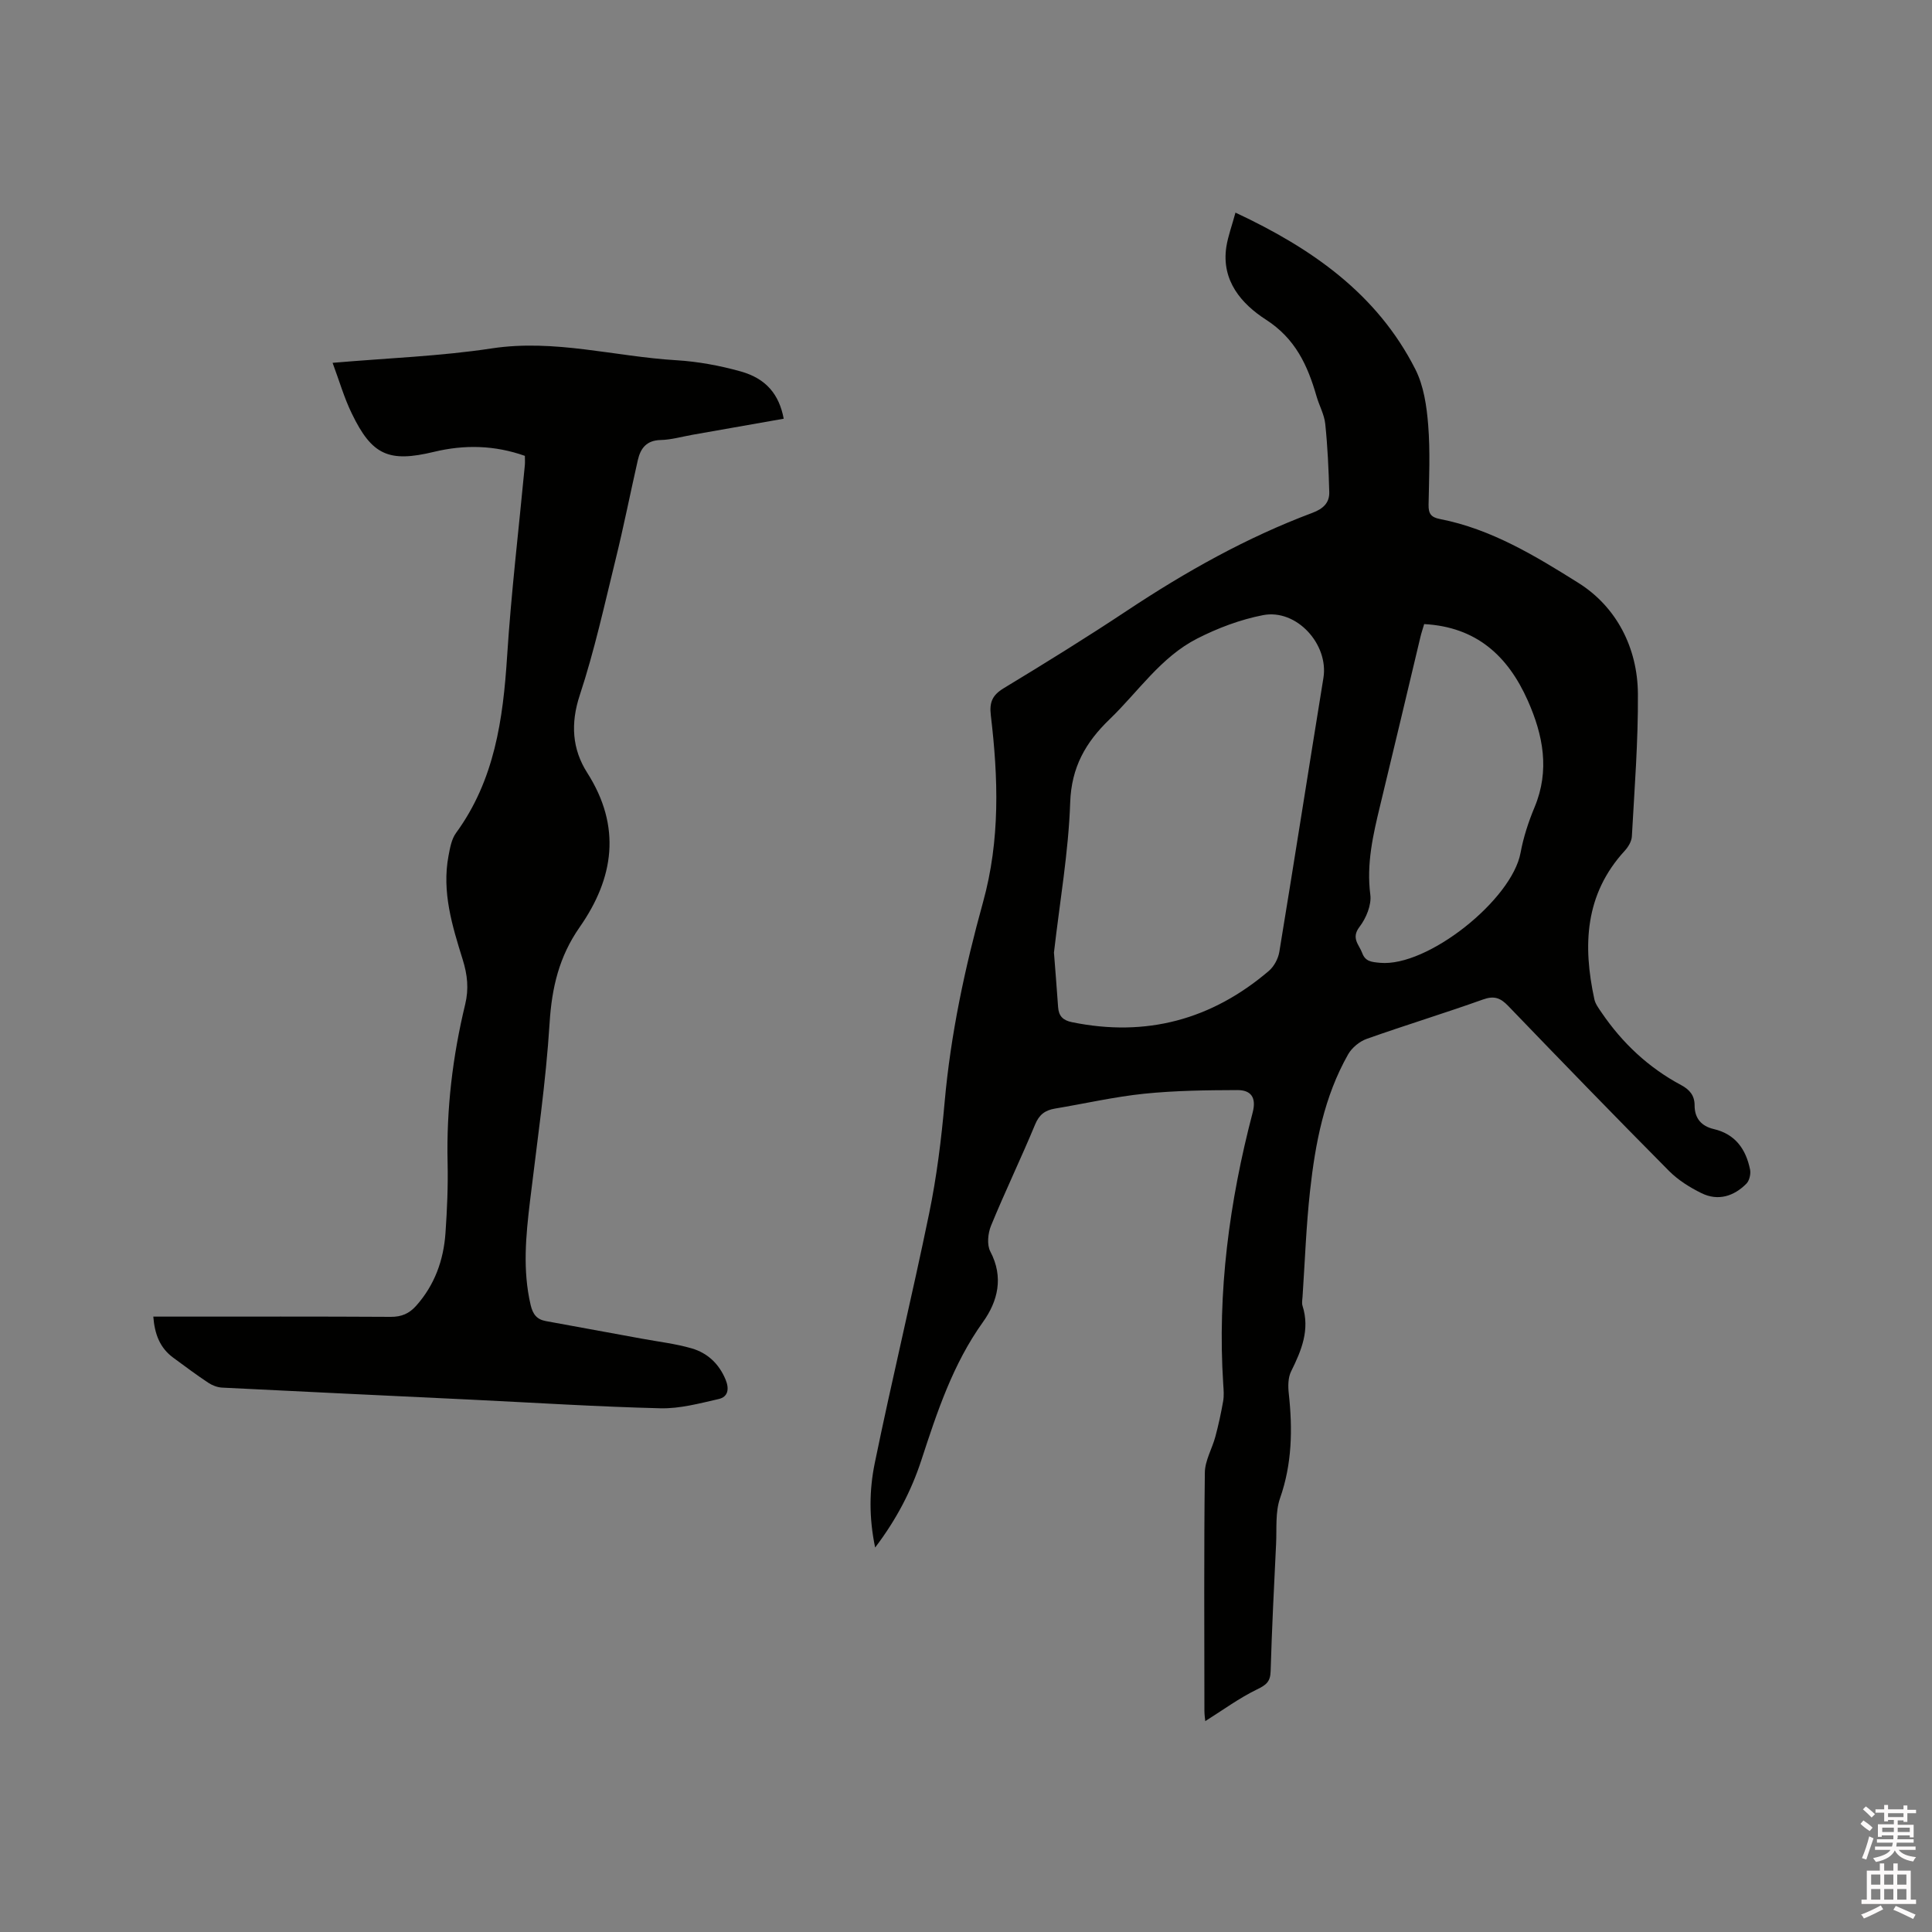 <svg enable-background="new 0 0 400 400" viewBox="0 0 400 400" xmlns="http://www.w3.org/2000/svg"><rect x="0" y="0" width="400" height="400" fill="#808080" stroke="none"/><path d="m385.2 377.6.6-.7c.6.4 1.3.9 1.9 1.5l-.6.7c-.8-.5-1.4-1-1.9-1.5zm.3 7.1c.6-1.4 1.1-2.9 1.5-4.5.3.1.6.3.9.4-.5 1.4-1 2.9-1.5 4.4zm.2-10.1.6-.6c.7.5 1.3 1.1 1.9 1.6l-.7.7c-.6-.6-1.2-1.2-1.8-1.7zm8.4-.8h.8v.9h1.8v.7h-1.8v1.8h-.8v-.3h-1.2v.9h3.3v2.6h-.8v-.4h-2.5c0 .3 0 .6-.1.8h3.4v.7h-3.5c0 .3-.1.6-.1.8h4v.7h-3.5c.7.9 1.9 1.3 3.6 1.5-.2.2-.4.5-.6.9-1.9-.3-3.2-1.1-3.8-2.3-.5 1.1-1.8 2-3.9 2.4-.2-.3-.4-.5-.6-.8 1.9-.4 3.1-.9 3.6-1.7h-3.2v-.7h3.5c.1-.2.1-.5.2-.8h-3.3v-.7h3.4c0-.2 0-.5 0-.8h-2.4v.3h-.8v-2.6h3.3v-.9h-1.2v.3h-.8v-1.8h-1.8v-.7h1.8v-.9h.8v.9h3.2zm-4.4 5.5h2.4c0-.3 0-.6 0-.9h-2.4zm1.2-3.1h3.2v-.8h-3.2zm4.4 2.2h-2.4v.9h2.5v-.9z" fill="#fcfafa"/><path d="m389.2 385.8h.9v1.5h1.9v-1.5h.9v1.5h2.7v6h1.1v.9h-11.3v-.9h1.1v-6h2.7zm.2 8.7.5.8c-1.2.6-2.5 1.3-4 1.9-.2-.3-.3-.6-.6-.8 1.6-.6 3-1.3 4.1-1.9zm-2-4.3h1.9v-2.1h-1.9zm0 3.1h1.9v-2.2h-1.9zm2.7-3.1h1.9v-2.1h-1.9zm0 3.1h1.9v-2.2h-1.9zm2.4 1.3c1.4.6 2.7 1.2 4.1 1.8l-.5.9c-1.5-.7-2.8-1.4-4.1-1.9zm2.2-6.5h-1.9v2.1h1.9zm-1.9 5.2h1.9v-2.2h-1.9z" fill="#fcfafa"/><g fill="#010100"><path d="m255.79 44.02c15.87 7.42 29.32 16.84 37.23 32.41 1.75 3.44 2.36 7.65 2.67 11.56.44 5.48.18 11.02.08 16.53-.03 1.81.49 2.58 2.36 2.94 10.61 2.06 19.82 7.68 28.67 13.23 7.81 4.9 12.25 13.36 12.31 22.96.07 9.84-.71 19.69-1.25 29.53-.06 1.03-.76 2.19-1.5 2.99-8.25 9-8.68 19.58-6.26 30.73.21.97.9 1.87 1.48 2.73 4.3 6.32 9.73 11.42 16.49 15.03 1.75.94 2.78 2.15 2.78 4.19-.01 2.69 1.42 4.32 3.97 4.91 4.48 1.05 6.65 4.18 7.51 8.37.19.91-.13 2.31-.76 2.94-2.6 2.62-5.86 3.64-9.28 1.97-2.43-1.19-4.85-2.71-6.74-4.61-11.2-11.29-22.27-22.71-33.3-34.17-1.59-1.65-2.89-2.16-5.2-1.33-7.98 2.85-16.09 5.32-24.07 8.15-1.5.53-3.09 1.84-3.87 3.22-4.96 8.74-6.8 18.44-7.88 28.26-.8 7.26-1.06 14.58-1.55 21.88-.04.63-.19 1.32-.01 1.9 1.58 4.96-.21 9.25-2.36 13.59-.65 1.3-.65 3.09-.48 4.61.8 7.34.69 14.51-1.81 21.65-1.01 2.9-.66 6.29-.82 9.46-.43 8.79-.87 17.58-1.13 26.37-.06 2.17-.93 2.84-2.81 3.75-3.71 1.8-7.09 4.29-10.72 6.57-.04-.43-.18-1.29-.18-2.15-.01-16.44-.11-32.88.09-49.31.03-2.5 1.52-4.96 2.19-7.48.64-2.4 1.17-4.84 1.6-7.3.2-1.13.1-2.33.02-3.49-1.24-19.11 1.26-37.83 6.09-56.27.82-3.14-.37-4.66-3.16-4.65-6.43.02-12.89.1-19.28.75-6.2.64-12.32 2.05-18.49 3.08-2.03.34-3.26 1.23-4.11 3.29-2.92 7.04-6.24 13.91-9.13 20.96-.64 1.57-.88 3.94-.15 5.33 2.82 5.35 1.55 10.33-1.53 14.63-6.23 8.7-9.48 18.6-12.74 28.57-2.08 6.35-5.13 12.24-9.57 18.1-1.3-6.21-1.21-11.94-.09-17.43 3.55-17.31 7.72-34.49 11.28-51.79 1.55-7.55 2.51-15.25 3.19-22.93 1.25-14.1 4.2-27.9 7.95-41.44 3.58-12.93 3.16-25.74 1.62-38.7-.32-2.69.3-4.18 2.65-5.61 8.61-5.21 17.17-10.51 25.56-16.08 12.13-8.05 24.74-15.14 38.39-20.25 2.16-.81 3.53-2.04 3.47-4.28-.13-4.71-.34-9.43-.83-14.12-.2-1.95-1.26-3.81-1.81-5.74-1.84-6.37-4.36-11.92-10.47-15.85-5.03-3.24-9.27-8.05-8.2-15.08.36-2.25 1.18-4.43 1.89-7.08zm-37.58 153.2c.27 3.51.59 7.4.86 11.31.13 1.83 1 2.72 2.86 3.1 15.35 3.15 28.93-.51 40.78-10.62 1.07-.92 1.93-2.53 2.16-3.93 3.11-18.9 6.06-37.82 9.13-56.72 1.13-6.95-5.55-14.35-12.51-13-4.69.91-9.36 2.67-13.63 4.85-7.52 3.83-12.19 10.99-18.12 16.7-4.98 4.79-7.93 9.94-8.17 17.28-.35 10.22-2.14 20.4-3.36 31.03zm76.65-68.01c-.3 1.03-.58 1.83-.77 2.64-2.78 11.63-5.52 23.28-8.34 34.9-1.47 6.08-2.87 12.09-2.04 18.5.27 2.12-.87 4.86-2.24 6.65-1.8 2.35-.08 3.68.56 5.41.65 1.77 1.91 1.86 3.69 2.03 9.83.91 27.32-13.06 29.1-22.8.59-3.2 1.63-6.38 2.89-9.4 3.2-7.66 1.78-14.95-1.41-22.12-4.09-9.18-10.59-15.22-21.44-15.81z"/><path d="m68.86 75.12c11.49-.99 22.32-1.37 32.97-2.99 13-1.97 25.45 1.69 38.16 2.45 4.5.27 9.05 1.11 13.4 2.33 5.24 1.48 7.92 4.75 8.87 9.78-6.3 1.11-12.6 2.22-18.91 3.33-2.19.39-4.38 1.03-6.57 1.08-2.93.07-4.17 1.71-4.73 4.18-1.55 6.81-2.9 13.66-4.57 20.44-2.32 9.44-4.4 18.98-7.44 28.19-1.95 5.9-1.57 11.21 1.53 16.07 7.14 11.19 5.55 21.81-1.57 32-4.24 6.07-5.75 12.49-6.21 19.8-.77 12.34-2.59 24.61-4.06 36.91-.86 7.18-1.55 14.3.13 21.48.46 1.96 1.29 3.01 3.17 3.35 6.65 1.22 13.29 2.43 19.94 3.65 3.42.63 6.92 1.03 10.25 2 3.26.95 5.64 3.18 7 6.45.8 1.93.54 3.59-1.44 4.04-3.96.9-8.04 2.01-12.05 1.91-13.01-.32-26.01-1.15-39.02-1.78-17.24-.83-34.49-1.63-51.73-2.5-.98-.05-2.06-.47-2.88-1.02-2.47-1.64-4.85-3.42-7.24-5.18-2.76-2.03-3.84-4.87-4.12-8.5h3.69c15.16 0 30.32-.04 45.48.05 2.23.01 3.81-.68 5.25-2.29 3.83-4.3 5.67-9.42 6.07-15.04.34-4.86.55-9.75.44-14.61-.26-11.09 1.04-22 3.64-32.75.78-3.22.47-6.13-.51-9.27-2.17-6.97-4.35-14.02-2.94-21.49.31-1.63.62-3.46 1.56-4.74 7.98-10.93 9.73-23.51 10.57-36.55.85-13.21 2.42-26.37 3.67-39.56.06-.62.01-1.24.01-1.96-6.27-2.22-12.51-2.35-18.82-.83-9.34 2.25-12.84.72-17.01-7.93-1.55-3.16-2.54-6.62-3.98-10.5z"/></g></svg>